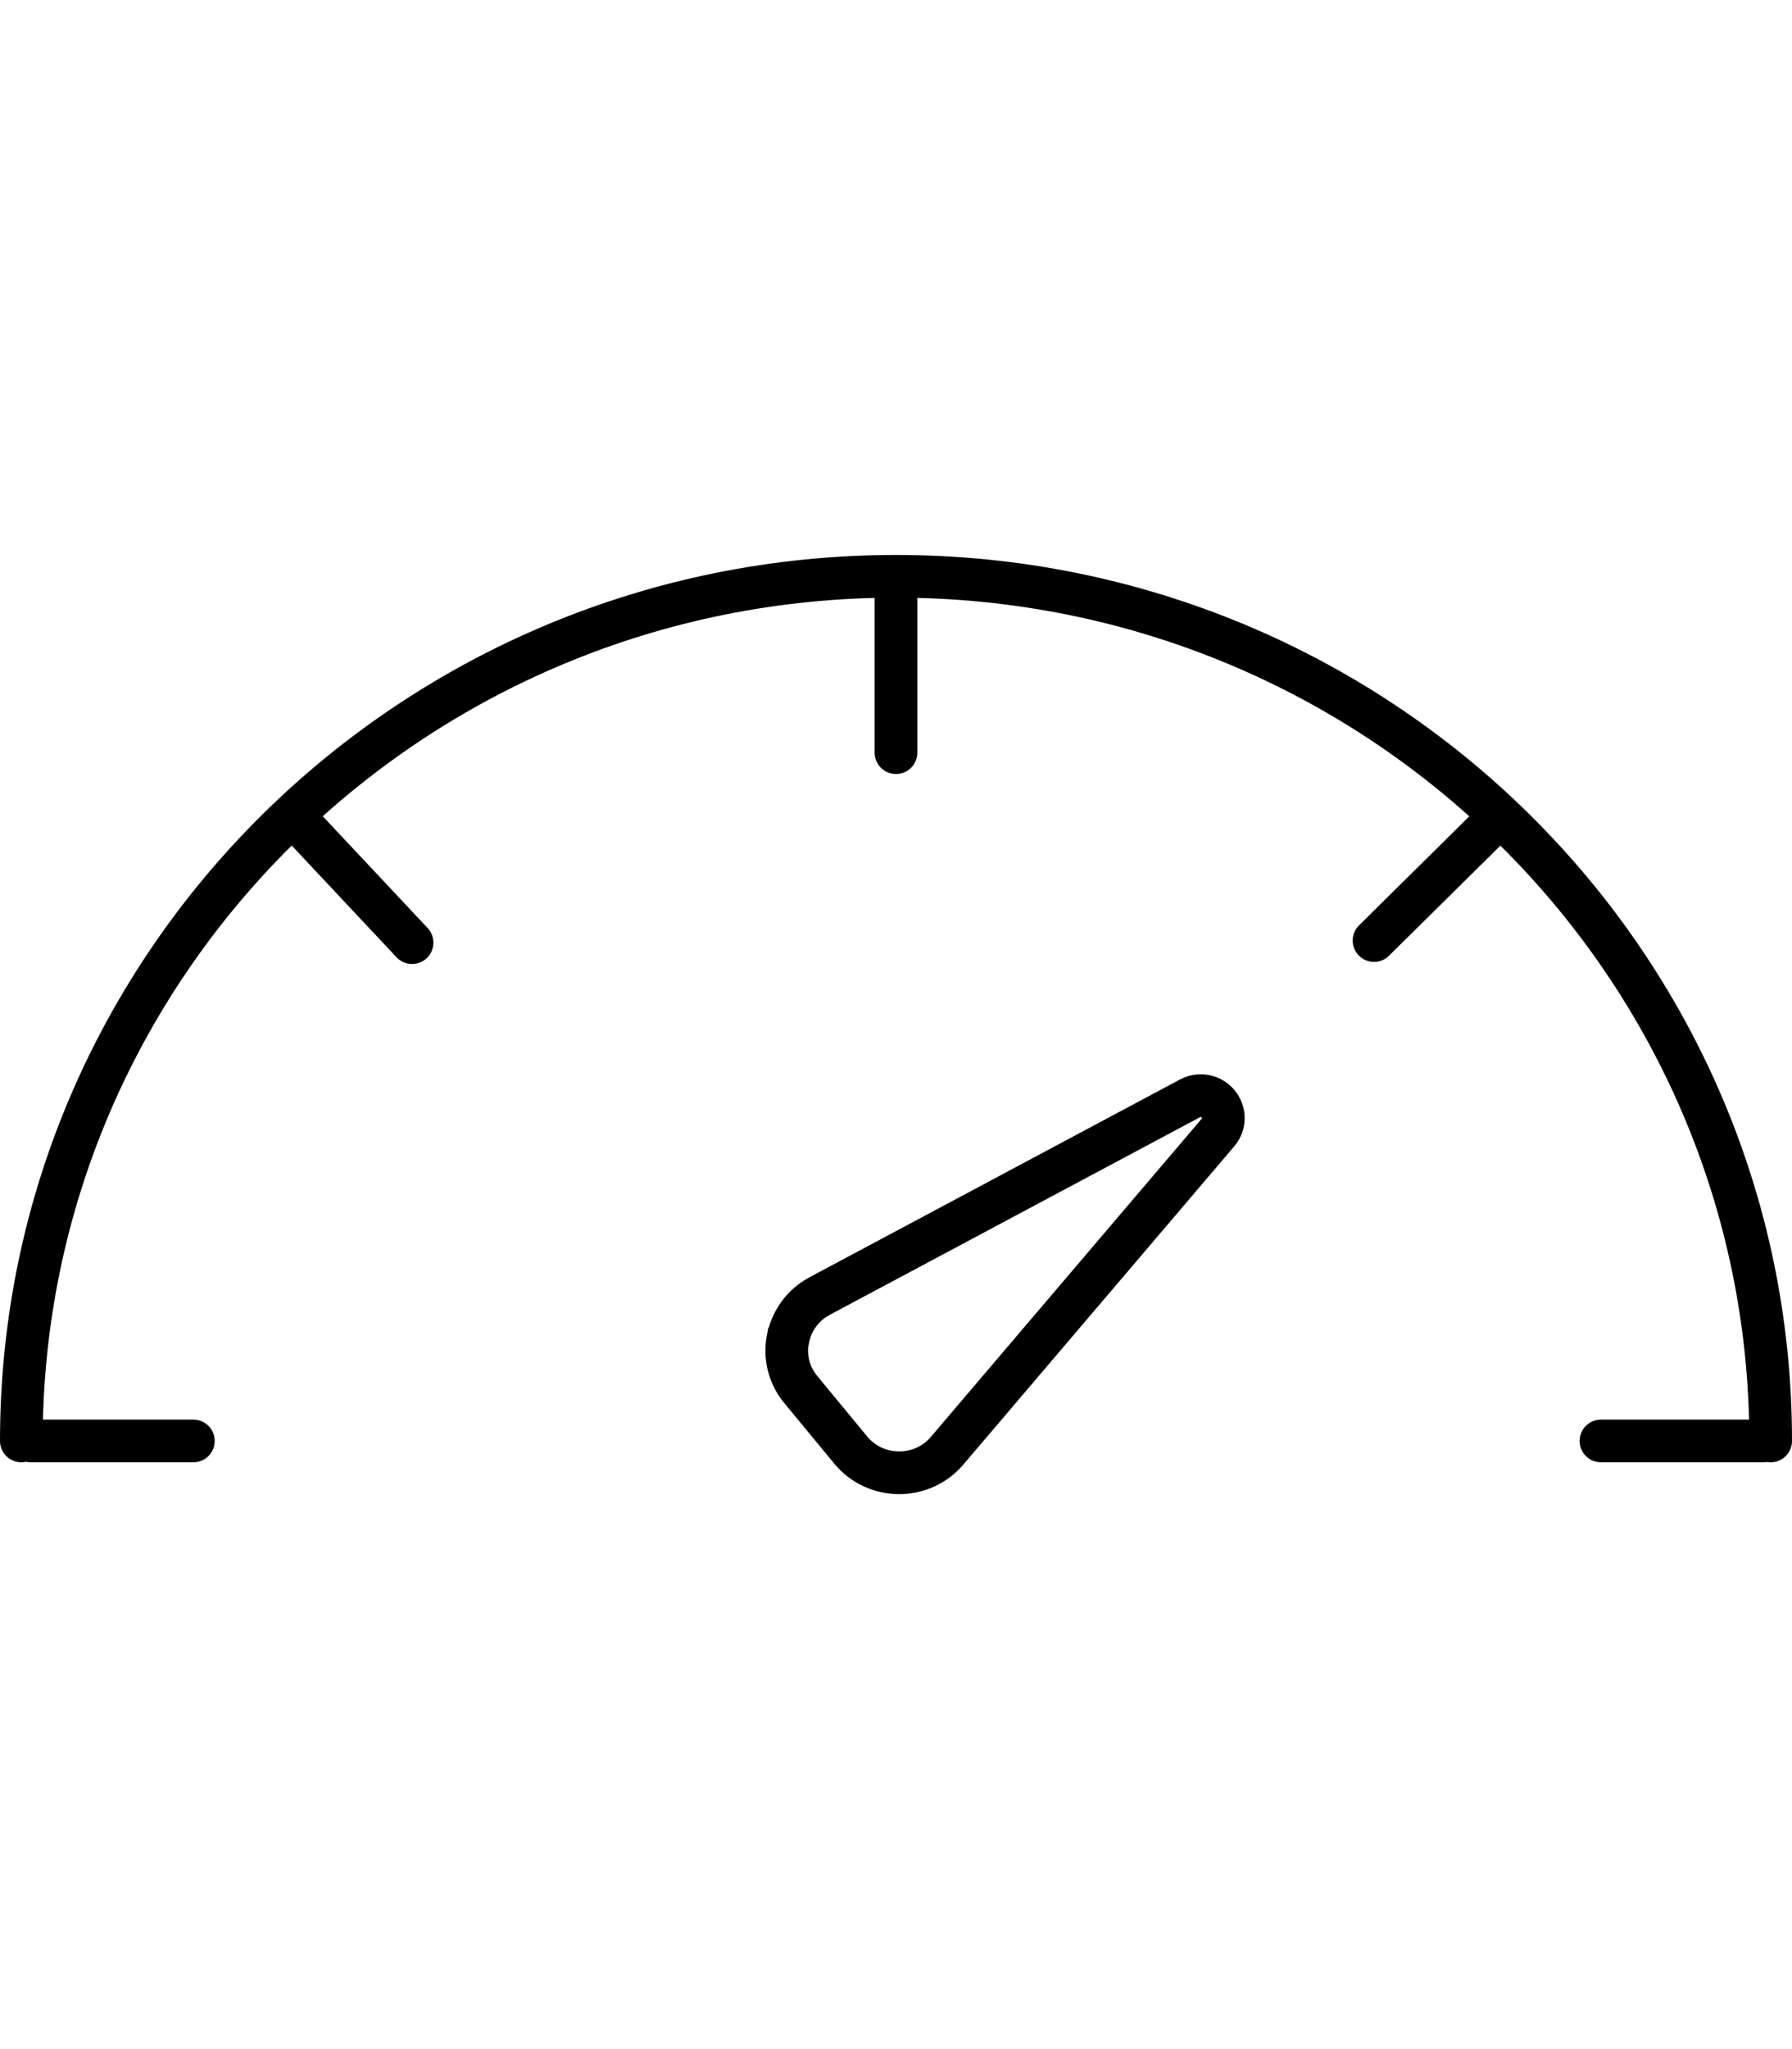 <svg width="84" height="96" viewBox="0 0 84 96" fill="none" xmlns="http://www.w3.org/2000/svg">
<path d="M41.999 27.736V35.263M69.8 38.736L64.407 44.065M19.316 44.163L14.131 38.639M1.446 67.508H9.064M75.045 67.508H82.673M1 67.508C1 45.135 19.355 27 42 27C64.645 27 83 45.135 83 67.508M36.934 62.71C36.765 63.563 36.983 64.437 37.54 65.104L39.874 67.93C40.43 68.607 41.244 68.99 42.128 69H42.148C43.012 69 43.837 68.627 44.393 67.969L57.096 53.054C57.424 52.671 57.424 52.112 57.106 51.72C56.788 51.327 56.232 51.219 55.785 51.455L38.424 60.718C37.649 61.13 37.112 61.856 36.944 62.7L36.934 62.71Z" stroke="black" stroke-width="2" stroke-miterlimit="10" stroke-linecap="round"/>
</svg>
